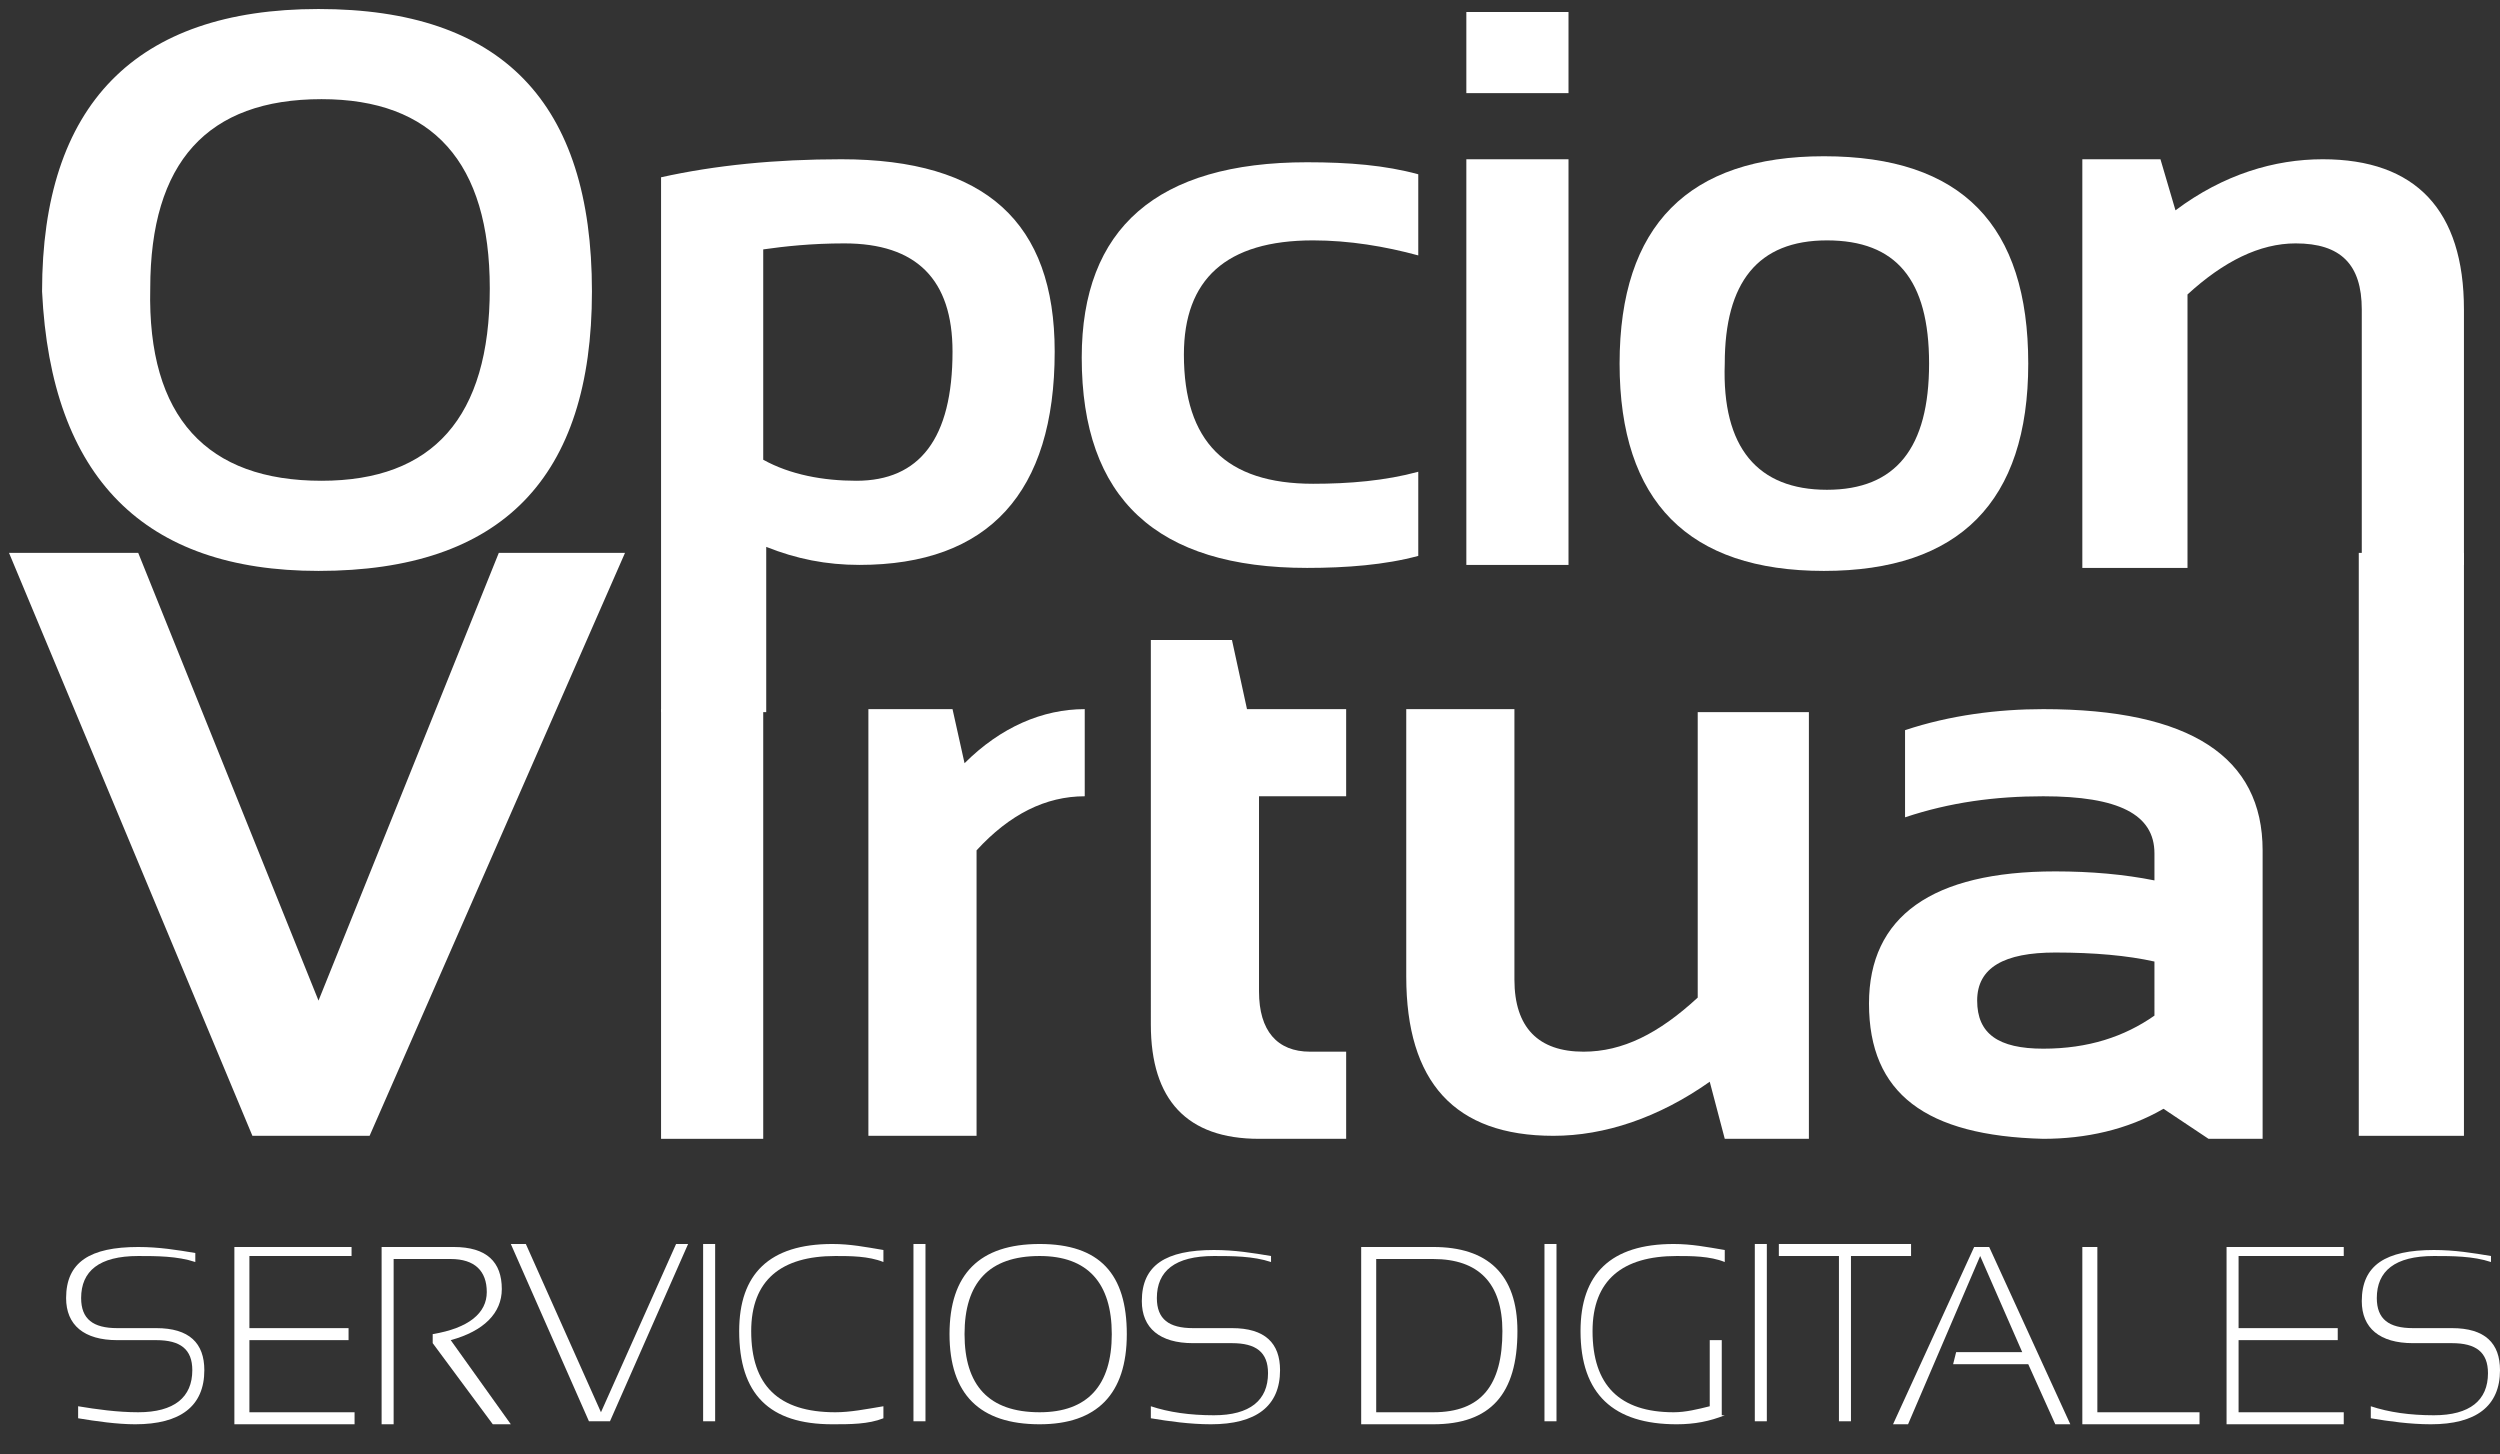 <?xml version="1.0" encoding="utf-8"?>
<!-- Generator: Adobe Illustrator 19.2.1, SVG Export Plug-In . SVG Version: 6.00 Build 0)  -->
<svg version="1.1" id="Capa_1" xmlns="http://www.w3.org/2000/svg" xmlns:xlink="http://www.w3.org/1999/xlink" x="0px" y="0px"
	 width="83.2px" height="48.4px" viewBox="0 0 83.2 48.4" style="enable-background:new 0 0 83.2 48.4;" xml:space="preserve">
<rect x="0" y="0" width="83.2" height="48.4" fill="#333333" stroke="none"/>
<style type="text/css">
	.st0{fill:#FFFFFF;}
</style>
<g>
	<g>
		<path class="st0" d="M20.8,18.4l-8.5,19.4H8.4L0.3,18.4h4.3l6,14.9l6-14.9H20.8z"/>
		<path class="st0" d="M25.4,23.6v14.3H22V23.6H25.4z"/>
		<path class="st0" d="M28.9,37.8V23.6h2.8l0.4,1.8c1.2-1.2,2.6-1.8,4-1.8v2.9c-1.3,0-2.5,0.6-3.6,1.8v9.5H28.9z"/>
		<path class="st0" d="M38.3,21.3h2.7l0.5,2.3h3.3v2.9h-2.9V33c0,1.3,0.6,2,1.7,2h1.2v2.9h-2.9c-2.4,0-3.6-1.3-3.6-3.8V21.3z"/>
		<path class="st0" d="M60.2,23.6v14.3h-2.8L56.9,36c-1.7,1.2-3.5,1.8-5.2,1.8c-3.3,0-4.9-1.8-4.9-5.3v-8.9h3.6v9
			c0,1.6,0.8,2.4,2.3,2.4c1.3,0,2.5-0.6,3.8-1.8v-9.5H60.2z"/>
		<path class="st0" d="M62.2,33.4c0-2.9,2.1-4.4,6.2-4.4c1.2,0,2.3,0.1,3.3,0.3v-0.9c0-1.3-1.2-1.9-3.7-1.9c-1.6,0-3.1,0.2-4.6,0.7
			v-2.9c1.5-0.5,3.1-0.7,4.6-0.7c4.9,0,7.3,1.6,7.3,4.7v9.6h-1.8l-1.5-1c-1.2,0.7-2.6,1-4,1C64.1,37.8,62.2,36.4,62.2,33.4z
			 M68.4,31.7c-1.7,0-2.6,0.5-2.6,1.6c0,1.1,0.7,1.6,2.2,1.6c1.5,0,2.7-0.4,3.7-1.1V32C70.8,31.8,69.7,31.7,68.4,31.7z"/>
		<path class="st0" d="M82,18.4v19.4h-3.5V18.4H82z"/>
	</g>
	<g>
		<g>
			<path class="st0" d="M1.4,9.7c0-6.2,3.1-9.4,9.2-9.4c6.1,0,9.1,3.1,9.1,9.4c0,6.2-3,9.3-9.1,9.3C4.8,19,1.7,15.9,1.4,9.7z
				 M10.7,16c3.7,0,5.6-2.1,5.6-6.4c0-4.2-1.9-6.3-5.6-6.3c-3.8,0-5.7,2.1-5.7,6.3C4.9,13.9,6.9,16,10.7,16z"/>
			<path class="st0" d="M22,5.9c1.8-0.4,3.8-0.6,6-0.6c4.8,0,7.1,2.1,7.1,6.4c0,4.7-2.2,7.1-6.5,7.1c-1.1,0-2.1-0.2-3.1-0.6v5.5H22
				V5.9z M25.4,15.3c0.9,0.5,2,0.7,3.1,0.7c2.1,0,3.2-1.4,3.2-4.3c0-2.4-1.2-3.6-3.6-3.6c-1.1,0-2,0.1-2.7,0.2V15.3z"/>
			<path class="st0" d="M47.2,18.5c-1.1,0.3-2.4,0.4-3.7,0.4c-5,0-7.5-2.3-7.5-7c0-4.3,2.5-6.5,7.5-6.5c1.4,0,2.6,0.1,3.7,0.4v2.7
				C46.1,8.2,44.9,8,43.7,8c-2.9,0-4.3,1.3-4.3,3.8c0,2.9,1.4,4.3,4.3,4.3c1.2,0,2.4-0.1,3.5-0.4V18.5z"/>
			<path class="st0" d="M52.2,0.4v2.7h-3.4V0.4H52.2z M52.2,5.3v13.5h-3.4V5.3H52.2z"/>
			<path class="st0" d="M53.9,12.1c0-4.6,2.3-6.9,6.8-6.9c4.6,0,6.8,2.3,6.8,6.9c0,4.6-2.3,6.9-6.8,6.9C56.2,19,53.9,16.7,53.9,12.1
				z M60.8,16.3c2.3,0,3.4-1.4,3.4-4.2c0-2.8-1.1-4.1-3.4-4.1c-2.3,0-3.4,1.4-3.4,4.1C57.3,14.9,58.5,16.3,60.8,16.3z"/>
			<path class="st0" d="M69.3,18.8V5.3h2.6L72.4,7c1.6-1.2,3.3-1.7,4.9-1.7c3.1,0,4.7,1.7,4.7,5v8.5h-3.4v-8.5
				c0-1.5-0.7-2.2-2.2-2.2c-1.2,0-2.4,0.6-3.6,1.7v9.1H69.3z"/>
		</g>
	</g>
	<g>
		<path class="st0" d="M2.6,47.2v-0.4C3.2,46.9,3.9,47,4.6,47c1.2,0,1.8-0.5,1.8-1.4c0-0.7-0.4-1-1.2-1H3.9c-1.1,0-1.7-0.5-1.7-1.4
			c0-1.2,0.8-1.7,2.4-1.7c0.7,0,1.3,0.1,1.9,0.2V42c-0.6-0.2-1.3-0.2-1.9-0.2c-1.3,0-1.9,0.5-1.9,1.4c0,0.7,0.4,1,1.2,1h1.3
			c1.1,0,1.6,0.5,1.6,1.4c0,1.2-0.8,1.8-2.3,1.8C3.9,47.4,3.2,47.3,2.6,47.2z"/>
		<path class="st0" d="M11.7,41.4v0.4H8.3v2.4h3.3v0.4H8.3V47h3.5v0.4H7.8v-5.9H11.7z"/>
		<path class="st0" d="M12.7,47.4v-5.9h2.4c1.1,0,1.6,0.5,1.6,1.4c0,0.8-0.6,1.4-1.7,1.7l2,2.8h-0.6l-2-2.7v-0.3
			c1.2-0.2,1.8-0.7,1.8-1.4c0-0.7-0.4-1.1-1.2-1.1h-1.9v5.5H12.7z"/>
		<path class="st0" d="M22.9,41.4l-2.6,5.9h-0.7L17,41.4h0.5L20,47l2.5-5.6H22.9z"/>
		<path class="st0" d="M23.8,41.4v5.9h-0.4v-5.9H23.8z"/>
		<path class="st0" d="M29.4,47.2c-0.5,0.2-1.1,0.2-1.7,0.2c-2.1,0-3.1-1-3.1-3.1c0-1.9,1-2.9,3.1-2.9c0.6,0,1.1,0.1,1.7,0.2V42
			c-0.5-0.2-1.1-0.2-1.6-0.2c-1.8,0-2.8,0.8-2.8,2.5c0,1.8,0.9,2.7,2.8,2.7c0.5,0,1-0.1,1.6-0.2V47.2z"/>
		<path class="st0" d="M30.8,41.4v5.9h-0.4v-5.9H30.8z"/>
		<path class="st0" d="M31.6,44.4c0-2,1-3,3-3c2,0,2.9,1,2.9,3c0,2-1,3-2.9,3C32.6,47.4,31.6,46.4,31.6,44.4z M34.6,47
			c1.6,0,2.4-0.9,2.4-2.6c0-1.7-0.8-2.6-2.4-2.6c-1.7,0-2.5,0.9-2.5,2.6C32.1,46.1,32.9,47,34.6,47z"/>
		<path class="st0" d="M38.3,47.2v-0.4c0.6,0.2,1.3,0.3,2.1,0.3c1.2,0,1.8-0.5,1.8-1.4c0-0.7-0.4-1-1.2-1h-1.3
			c-1.1,0-1.7-0.5-1.7-1.4c0-1.2,0.8-1.7,2.4-1.7c0.7,0,1.3,0.1,1.9,0.2V42c-0.6-0.2-1.3-0.2-1.9-0.2c-1.3,0-1.9,0.5-1.9,1.4
			c0,0.7,0.4,1,1.2,1H41c1.1,0,1.6,0.5,1.6,1.4c0,1.2-0.8,1.8-2.3,1.8C39.6,47.4,38.9,47.3,38.3,47.2z"/>
		<path class="st0" d="M45.3,47.4v-5.9h2.4c1.8,0,2.8,0.9,2.8,2.8c0,2.1-0.9,3.1-2.8,3.1H45.3z M47.7,47c1.6,0,2.3-0.9,2.3-2.7
			c0-1.6-0.8-2.4-2.3-2.4h-1.9V47H47.7z"/>
		<path class="st0" d="M51.8,41.4v5.9h-0.4v-5.9H51.8z"/>
		<path class="st0" d="M57.4,47.1c-0.5,0.2-1,0.3-1.6,0.3c-2.1,0-3.2-1-3.2-3.1c0-1.9,1-2.9,3.1-2.9c0.6,0,1.1,0.1,1.7,0.2V42
			c-0.5-0.2-1.1-0.2-1.6-0.2c-1.8,0-2.8,0.8-2.8,2.5c0,1.8,0.9,2.7,2.7,2.7c0.4,0,0.8-0.1,1.2-0.2v-2.2h0.4V47.1z"/>
		<path class="st0" d="M58.8,41.4v5.9h-0.4v-5.9H58.8z"/>
		<path class="st0" d="M63.6,41.4v0.4h-2v5.5h-0.4v-5.5h-2v-0.4H63.6z"/>
		<path class="st0" d="M63,47.4l2.7-5.9h0.5l2.7,5.9h-0.5l-0.9-2H65l0.1-0.4h2.2l-1.4-3.2l-2.4,5.6H63z"/>
		<path class="st0" d="M69.8,41.4V47h3.4v0.4h-3.9v-5.9H69.8z"/>
		<path class="st0" d="M78,41.4v0.4h-3.5v2.4h3.3v0.4h-3.3V47H78v0.4h-3.9v-5.9H78z"/>
		<path class="st0" d="M78.9,47.2v-0.4c0.6,0.2,1.3,0.3,2.1,0.3c1.2,0,1.8-0.5,1.8-1.4c0-0.7-0.4-1-1.2-1h-1.3
			c-1.1,0-1.7-0.5-1.7-1.4c0-1.2,0.8-1.7,2.4-1.7c0.7,0,1.3,0.1,1.9,0.2V42c-0.6-0.2-1.3-0.2-1.9-0.2c-1.3,0-1.9,0.5-1.9,1.4
			c0,0.7,0.4,1,1.2,1h1.3c1.1,0,1.6,0.5,1.6,1.4c0,1.2-0.8,1.8-2.3,1.8C80.2,47.4,79.5,47.3,78.9,47.2z"/>
	</g>
</g>
</svg>
